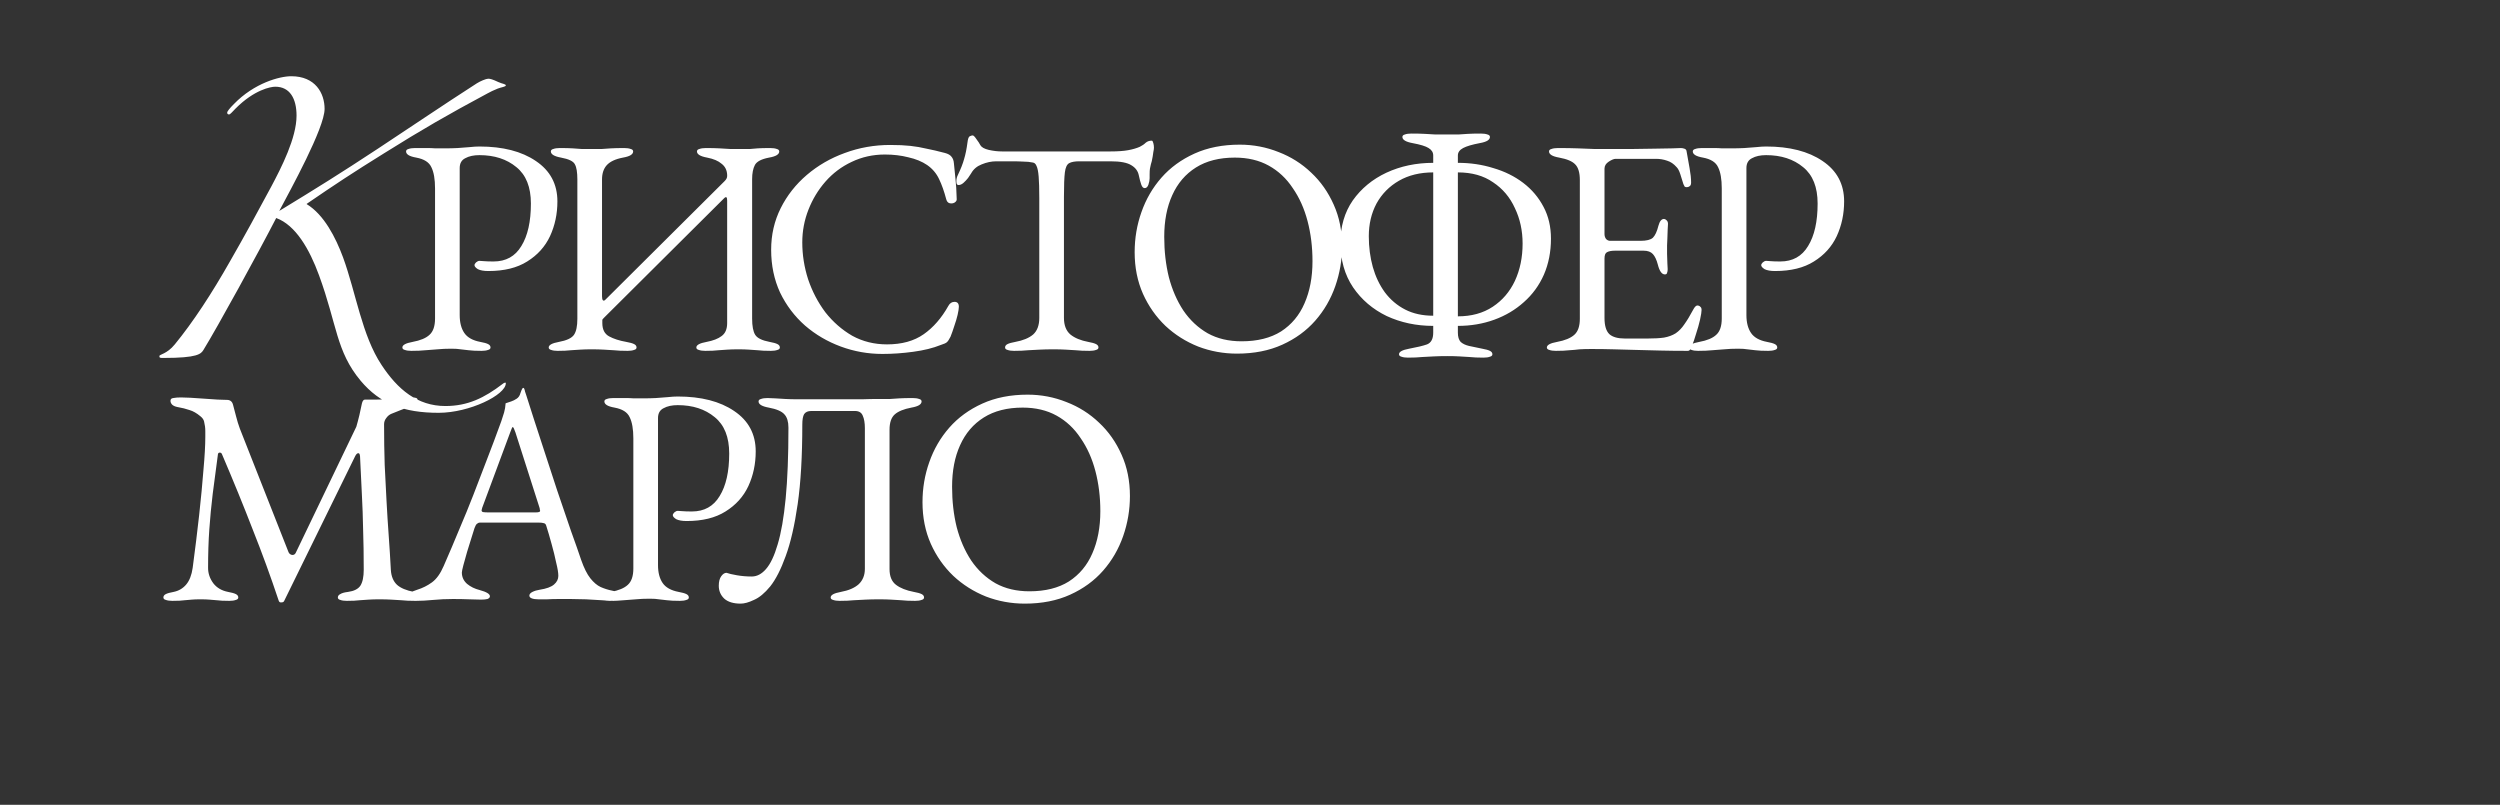 <svg xmlns="http://www.w3.org/2000/svg" width="730" height="235" viewBox="0 0 730 235" fill="none">
  <rect x="0" y="0" width="730" height="235" fill="#333333" stroke="none"/>
  <path d="M89.56 59.61C94.6 62.67 98.02 69.33 100.18 75.18C103.96 85.53 105.67 97.95 111.43 106.59C116.11 113.7 121.87 118.56 130.06 118.56C136.54 118.56 141.4 116.22 146.8 112.08C146.98 111.9 147.34 111.72 147.52 111.72C147.52 111.72 147.7 111.72 147.7 111.9C147.7 115.32 137.08 120.54 128.08 120.54C117.91 120.54 110.98 117.93 105.31 111.18C98.11 102.54 98.47 94.89 93.16 80.4C90.37 72.75 86.32 65.73 80.65 63.66C75.61 73.47 63.46 95.61 59.41 102.18C58.69 103.35 57.7 104.52 47.8 104.52C46.72 104.52 46.54 104.52 46.54 103.98C46.54 103.44 48.7 103.44 51.04 100.56C56.35 94.08 61.84 85.71 67.24 76.17C71.38 68.97 75.34 61.68 79.21 54.48C82.18 48.9 86.59 40.26 86.59 33.78C86.59 28.74 84.61 25.32 80.38 25.32C79.03 25.32 74.26 26.22 68.86 31.62C67.78 32.7 67.24 33.42 66.88 33.42C66.52 33.42 66.34 33.24 66.34 32.88C66.34 32.52 67.06 31.62 68.32 30.36C74.26 24.24 81.64 22.26 85.06 22.26C92.08 22.26 94.78 27.21 94.78 31.8C94.78 37.38 84.79 55.47 81.55 61.59C92.62 54.84 99.28 50.7 110.35 43.41C121.42 36.12 128.35 31.35 139.24 24.33C140.23 23.7 141.94 22.98 142.57 22.98C143.11 22.98 143.83 23.16 145.54 23.97C146.71 24.51 147.7 24.51 147.7 24.96C147.7 25.32 146.26 25.5 145.36 25.86C144.19 26.31 143.11 26.85 142.3 27.3C130.87 33.42 123.22 37.83 112.15 44.76C102.88 50.52 97.84 53.85 89.56 59.52V59.61ZM120.102 102.45C119.322 102.45 118.692 102.36 118.212 102.18C117.732 102.06 117.492 101.82 117.492 101.46C117.492 100.74 118.482 100.2 120.462 99.84C122.742 99.42 124.392 98.73 125.412 97.77C126.492 96.81 127.032 95.22 127.032 93V55.02C127.032 52.32 126.672 50.25 125.952 48.81C125.292 47.37 123.822 46.44 121.542 46.02C120.522 45.84 119.772 45.6 119.292 45.3C118.812 45 118.572 44.64 118.572 44.22C118.572 43.86 118.812 43.62 119.292 43.5C119.772 43.32 120.402 43.23 121.182 43.23C122.802 43.23 124.002 43.23 124.782 43.23C125.622 43.23 126.402 43.26 127.122 43.32C127.842 43.32 128.802 43.32 130.002 43.32C131.202 43.32 132.402 43.29 133.602 43.23C134.862 43.11 136.032 43.02 137.112 42.96C138.192 42.84 139.152 42.78 139.992 42.78C146.832 42.78 152.322 44.19 156.462 47.01C160.662 49.83 162.762 53.76 162.762 58.8C162.762 62.46 162.042 65.85 160.602 68.97C159.162 72.03 156.942 74.49 153.942 76.35C151.002 78.21 147.222 79.14 142.602 79.14C141.282 79.14 140.262 78.96 139.542 78.6C138.882 78.18 138.552 77.79 138.552 77.43C138.552 77.19 138.702 76.92 139.002 76.62C139.362 76.32 139.692 76.17 139.992 76.17C140.292 76.17 140.742 76.2 141.342 76.26C142.002 76.32 142.932 76.35 144.132 76.35C147.732 76.35 150.432 74.85 152.232 71.85C154.092 68.85 155.022 64.71 155.022 59.43C155.022 54.63 153.612 51.09 150.792 48.81C147.972 46.47 144.372 45.3 139.992 45.3C138.312 45.3 136.932 45.6 135.852 46.2C134.772 46.74 134.232 47.7 134.232 49.08V92.01C134.232 94.17 134.682 95.91 135.582 97.23C136.482 98.55 138.042 99.42 140.262 99.84C141.282 100.02 142.032 100.23 142.512 100.47C142.992 100.71 143.232 101.04 143.232 101.46C143.232 101.82 142.992 102.06 142.512 102.18C142.032 102.36 141.402 102.45 140.622 102.45C139.002 102.45 137.742 102.39 136.842 102.27C136.002 102.15 135.222 102.06 134.502 102C133.842 101.88 132.942 101.82 131.802 101.82C130.302 101.82 128.952 101.88 127.752 102C126.612 102.06 125.442 102.15 124.242 102.27C123.102 102.39 121.722 102.45 120.102 102.45ZM162.83 102.45C162.05 102.45 161.42 102.36 160.94 102.18C160.46 102.06 160.22 101.82 160.22 101.46C160.22 100.74 161.21 100.2 163.19 99.84C165.47 99.42 166.94 98.73 167.6 97.77C168.26 96.81 168.59 95.25 168.59 93.09V52.41C168.59 50.31 168.35 48.84 167.87 48C167.45 47.1 166.1 46.44 163.82 46.02C161.84 45.66 160.85 45.06 160.85 44.22C160.85 43.86 161.09 43.62 161.57 43.5C162.05 43.32 162.68 43.23 163.46 43.23C165.08 43.23 166.34 43.26 167.24 43.32C168.14 43.38 168.98 43.44 169.76 43.5C170.54 43.5 171.53 43.5 172.73 43.5C173.99 43.5 175.01 43.5 175.79 43.5C176.63 43.44 177.5 43.38 178.4 43.32C179.36 43.26 180.65 43.23 182.27 43.23C183.05 43.23 183.68 43.32 184.16 43.5C184.64 43.62 184.88 43.86 184.88 44.22C184.88 44.64 184.64 45 184.16 45.3C183.68 45.6 182.93 45.84 181.91 46.02C179.69 46.44 178.1 47.19 177.14 48.27C176.24 49.29 175.79 50.67 175.79 52.41V86.52C175.79 87.12 175.88 87.51 176.06 87.69C176.24 87.87 176.48 87.81 176.78 87.51L211.61 52.86C212.09 52.38 212.33 51.9 212.33 51.42V51.06C212.27 49.68 211.73 48.6 210.71 47.82C209.75 46.98 208.34 46.38 206.48 46.02C204.5 45.66 203.51 45.06 203.51 44.22C203.51 43.86 203.75 43.62 204.23 43.5C204.71 43.32 205.34 43.23 206.12 43.23C207.74 43.23 209.06 43.26 210.08 43.32C211.16 43.38 212.18 43.44 213.14 43.5C214.1 43.5 215.24 43.5 216.56 43.5C217.64 43.5 218.48 43.5 219.08 43.5C219.74 43.44 220.46 43.38 221.24 43.32C222.08 43.26 223.31 43.23 224.93 43.23C225.71 43.23 226.34 43.32 226.82 43.5C227.3 43.62 227.54 43.86 227.54 44.22C227.54 44.64 227.3 45 226.82 45.3C226.34 45.6 225.59 45.84 224.57 46.02C222.35 46.44 220.97 47.16 220.43 48.18C219.89 49.2 219.62 50.58 219.62 52.32V93C219.62 95.22 219.92 96.81 220.52 97.77C221.12 98.73 222.53 99.42 224.75 99.84C225.77 100.02 226.52 100.23 227 100.47C227.48 100.71 227.72 101.04 227.72 101.46C227.72 101.82 227.48 102.06 227 102.18C226.52 102.36 225.89 102.45 225.11 102.45C223.49 102.45 222.2 102.39 221.24 102.27C220.34 102.21 219.47 102.15 218.63 102.09C217.85 102.03 216.83 102 215.57 102C214.31 102 213.26 102.03 212.42 102.09C211.64 102.15 210.77 102.21 209.81 102.27C208.85 102.39 207.56 102.45 205.94 102.45C205.16 102.45 204.53 102.36 204.05 102.18C203.57 102.06 203.33 101.82 203.33 101.46C203.33 100.74 204.32 100.2 206.3 99.84C208.22 99.48 209.69 98.91 210.71 98.13C211.79 97.35 212.33 96.09 212.33 94.35V58.53C212.33 57.51 212.03 57.3 211.43 57.9L176.51 92.64C176.15 93 175.94 93.24 175.88 93.36C175.88 93.48 175.88 93.81 175.88 94.35C175.88 96.21 176.54 97.5 177.86 98.22C179.18 98.94 180.86 99.48 182.9 99.84C183.92 100.02 184.67 100.23 185.15 100.47C185.63 100.71 185.87 101.04 185.87 101.46C185.87 101.82 185.63 102.06 185.15 102.18C184.67 102.36 184.04 102.45 183.26 102.45C181.64 102.45 180.29 102.39 179.21 102.27C178.19 102.21 177.2 102.15 176.24 102.09C175.28 102.03 174.11 102 172.73 102C171.47 102 170.39 102.03 169.49 102.09C168.65 102.15 167.72 102.21 166.7 102.27C165.74 102.39 164.45 102.45 162.83 102.45ZM257.666 103.35C253.466 103.35 249.416 102.63 245.516 101.19C241.616 99.75 238.136 97.71 235.076 95.07C232.016 92.37 229.586 89.16 227.786 85.44C226.046 81.66 225.176 77.49 225.176 72.93C225.176 68.55 226.106 64.5 227.966 60.78C229.826 57.06 232.376 53.82 235.616 51.06C238.856 48.3 242.546 46.17 246.686 44.67C250.886 43.11 255.296 42.33 259.916 42.33C262.256 42.33 264.236 42.42 265.856 42.6C267.476 42.78 269.036 43.05 270.536 43.41C272.096 43.71 273.896 44.13 275.936 44.67C276.836 44.91 277.466 45.27 277.826 45.75C278.246 46.23 278.486 46.89 278.546 47.73C278.666 49.11 278.816 50.61 278.996 52.23C279.176 53.79 279.296 55.74 279.356 58.08C279.416 58.5 279.206 58.86 278.726 59.16C278.306 59.4 277.826 59.46 277.286 59.34C276.806 59.22 276.476 58.83 276.296 58.17C275.696 55.89 275.006 53.94 274.226 52.32C273.446 50.64 272.276 49.26 270.716 48.18C269.216 47.16 267.386 46.41 265.226 45.93C263.126 45.39 260.846 45.12 258.386 45.12C254.906 45.12 251.666 45.84 248.666 47.28C245.726 48.66 243.176 50.58 241.016 53.04C238.916 55.44 237.266 58.17 236.066 61.23C234.866 64.29 234.266 67.47 234.266 70.77C234.266 74.43 234.836 78.03 235.976 81.57C237.176 85.11 238.856 88.32 241.016 91.2C243.236 94.02 245.846 96.3 248.846 98.04C251.906 99.72 255.296 100.56 259.016 100.56C263.336 100.56 266.906 99.57 269.726 97.59C272.546 95.61 274.946 92.85 276.926 89.31C277.346 88.53 277.946 88.14 278.726 88.14C279.566 88.14 279.986 88.62 279.986 89.58C279.986 90.06 279.866 90.84 279.626 91.92C279.386 92.94 279.056 94.05 278.636 95.25C278.276 96.39 277.916 97.41 277.556 98.31C277.136 99.15 276.776 99.69 276.476 99.93C276.236 100.17 275.636 100.44 274.676 100.74C272.456 101.64 269.786 102.3 266.666 102.72C263.606 103.14 260.606 103.35 257.666 103.35ZM296.092 102.45C295.312 102.45 294.682 102.36 294.202 102.18C293.722 102.06 293.482 101.82 293.482 101.46C293.482 101.04 293.722 100.71 294.202 100.47C294.682 100.23 295.432 100.02 296.452 99.84C298.732 99.42 300.472 98.7 301.672 97.68C302.872 96.6 303.472 94.98 303.472 92.82V57.9C303.472 55.14 303.412 53.04 303.292 51.6C303.172 50.1 302.962 49.05 302.662 48.45C302.422 47.85 302.062 47.52 301.582 47.46C300.742 47.28 299.842 47.19 298.882 47.19C297.982 47.13 296.752 47.1 295.192 47.1H290.962C289.522 47.1 288.082 47.4 286.642 48C285.262 48.54 284.242 49.41 283.582 50.61C283.402 50.91 283.102 51.36 282.682 51.96C282.262 52.5 281.812 52.98 281.332 53.4C280.852 53.82 280.372 54.03 279.892 54.03C279.652 54.03 279.472 53.91 279.352 53.67C279.292 53.43 279.262 53.16 279.262 52.86C279.262 52.26 279.412 51.66 279.712 51.06C280.552 49.32 281.152 47.79 281.512 46.47C281.932 45.09 282.262 43.47 282.502 41.61C282.622 40.59 282.832 39.99 283.132 39.81C283.492 39.63 283.792 39.54 284.032 39.54C284.272 39.54 284.632 39.9 285.112 40.62C285.652 41.34 286.042 41.94 286.282 42.42C286.642 43.02 287.452 43.47 288.712 43.77C290.032 44.07 291.322 44.22 292.582 44.22H324.262C326.362 44.22 328.072 44.1 329.392 43.86C330.712 43.62 331.852 43.29 332.812 42.87C333.532 42.51 334.102 42.12 334.522 41.7C335.002 41.28 335.602 41.07 336.322 41.07C336.502 41.07 336.652 41.31 336.772 41.79C336.892 42.21 336.952 42.66 336.952 43.14C336.952 43.44 336.892 43.86 336.772 44.4C336.712 44.94 336.652 45.36 336.592 45.66C336.412 46.74 336.232 47.52 336.052 48C335.932 48.48 335.842 48.9 335.782 49.26C335.722 49.62 335.692 50.19 335.692 50.97V52.05C335.692 52.59 335.572 53.22 335.332 53.94C335.092 54.6 334.732 54.93 334.252 54.93C333.832 54.93 333.502 54.6 333.262 53.94C333.022 53.28 332.782 52.38 332.542 51.24C332.302 49.98 331.582 48.99 330.382 48.27C329.182 47.49 327.142 47.1 324.262 47.1H315.172C313.852 47.1 312.862 47.28 312.202 47.64C311.542 48 311.122 48.9 310.942 50.34C310.762 51.78 310.672 54.15 310.672 57.45V92.82C310.672 94.98 311.302 96.6 312.562 97.68C313.822 98.7 315.562 99.42 317.782 99.84C318.802 100.02 319.552 100.23 320.032 100.47C320.512 100.71 320.752 101.04 320.752 101.46C320.752 101.82 320.512 102.06 320.032 102.18C319.552 102.36 318.922 102.45 318.142 102.45C316.522 102.45 315.172 102.39 314.092 102.27C313.072 102.21 312.082 102.15 311.122 102.09C310.162 102.03 308.992 102 307.612 102C306.112 102 304.792 102.03 303.652 102.09C302.572 102.15 301.432 102.21 300.232 102.27C299.092 102.39 297.712 102.45 296.092 102.45ZM361.198 103.26C357.238 103.26 353.458 102.57 349.858 101.19C346.258 99.75 343.078 97.74 340.318 95.16C337.558 92.52 335.368 89.4 333.748 85.8C332.128 82.14 331.318 78.09 331.318 73.65C331.318 69.57 331.978 65.67 333.298 61.95C334.618 58.17 336.568 54.81 339.148 51.87C341.728 48.93 344.938 46.59 348.778 44.85C352.618 43.11 357.028 42.24 362.008 42.24C365.968 42.24 369.748 42.96 373.348 44.4C376.948 45.78 380.128 47.79 382.888 50.43C385.648 53.01 387.838 56.13 389.458 59.79C391.078 63.39 391.888 67.41 391.888 71.85C391.888 75.87 391.228 79.77 389.908 83.55C388.588 87.33 386.638 90.69 384.058 93.63C381.478 96.57 378.268 98.91 374.428 100.65C370.588 102.39 366.178 103.26 361.198 103.26ZM362.548 99.66C367.168 99.66 371.008 98.7 374.068 96.78C377.128 94.8 379.408 92.07 380.908 88.59C382.468 85.05 383.248 80.94 383.248 76.26C383.248 72.12 382.768 68.22 381.808 64.56C380.848 60.9 379.408 57.69 377.488 54.93C375.628 52.11 373.288 49.92 370.468 48.36C367.648 46.8 364.348 46.02 360.568 46.02C356.068 46.02 352.288 46.98 349.228 48.9C346.168 50.82 343.858 53.52 342.298 57C340.738 60.42 339.958 64.47 339.958 69.15C339.958 73.35 340.408 77.28 341.308 80.94C342.268 84.6 343.678 87.84 345.538 90.66C347.458 93.48 349.828 95.7 352.648 97.32C355.468 98.88 358.768 99.66 362.548 99.66ZM411.12 104.43C410.34 104.43 409.71 104.34 409.23 104.16C408.75 104.04 408.51 103.8 408.51 103.44C408.51 102.72 409.5 102.18 411.48 101.82C413.76 101.4 415.5 100.98 416.7 100.56C417.9 100.08 418.5 98.94 418.5 97.14V95.16C413.58 95.16 409.05 94.2 404.91 92.28C400.83 90.3 397.56 87.51 395.1 83.91C392.64 80.25 391.41 75.9 391.41 70.86C391.41 66.12 392.61 62.01 395.01 58.53C397.47 55.05 400.74 52.35 404.82 50.43C408.96 48.51 413.52 47.55 418.5 47.55V45.39C418.5 44.49 418.05 43.77 417.15 43.23C416.31 42.69 414.75 42.21 412.47 41.79C410.49 41.43 409.5 40.83 409.5 39.99C409.5 39.63 409.74 39.39 410.22 39.27C410.7 39.09 411.33 39 412.11 39C413.73 39 415.05 39.03 416.07 39.09C417.15 39.15 418.17 39.21 419.13 39.27C420.09 39.27 421.26 39.27 422.64 39.27C423.96 39.27 425.04 39.27 425.88 39.27C426.72 39.21 427.62 39.15 428.58 39.09C429.54 39.03 430.83 39 432.45 39C433.23 39 433.86 39.09 434.34 39.27C434.82 39.39 435.06 39.63 435.06 39.99C435.06 40.41 434.82 40.77 434.34 41.07C433.86 41.37 433.11 41.61 432.09 41.79C429.87 42.21 428.25 42.69 427.23 43.23C426.21 43.77 425.7 44.49 425.7 45.39V47.55C429.36 47.55 432.81 48.06 436.05 49.08C439.35 50.04 442.26 51.48 444.78 53.4C447.3 55.32 449.28 57.66 450.72 60.42C452.16 63.12 452.88 66.21 452.88 69.69C452.88 73.53 452.19 77.04 450.81 80.22C449.43 83.34 447.48 86.01 444.96 88.23C442.5 90.45 439.62 92.16 436.32 93.36C433.02 94.56 429.48 95.16 425.7 95.16V97.14C425.7 98.34 425.97 99.24 426.51 99.84C427.11 100.38 427.92 100.77 428.94 101.01C430.02 101.25 431.31 101.52 432.81 101.82C433.83 102 434.58 102.21 435.06 102.45C435.54 102.69 435.78 103.02 435.78 103.44C435.78 103.8 435.54 104.04 435.06 104.16C434.58 104.34 433.95 104.43 433.17 104.43C431.55 104.43 430.2 104.37 429.12 104.25C428.1 104.19 427.11 104.13 426.15 104.07C425.19 104.01 424.02 103.98 422.64 103.98C421.14 103.98 419.82 104.01 418.68 104.07C417.6 104.13 416.46 104.19 415.26 104.25C414.12 104.37 412.74 104.43 411.12 104.43ZM418.5 92.19V50.34C414.66 50.34 411.33 51.15 408.51 52.77C405.69 54.39 403.5 56.61 401.94 59.43C400.44 62.25 399.69 65.43 399.69 68.97C399.69 72.15 400.08 75.15 400.86 77.97C401.64 80.73 402.81 83.19 404.37 85.35C405.99 87.51 407.97 89.19 410.31 90.39C412.65 91.59 415.38 92.19 418.5 92.19ZM425.7 92.37C429.66 92.37 433.05 91.44 435.87 89.58C438.69 87.72 440.85 85.2 442.35 82.02C443.85 78.78 444.6 75.15 444.6 71.13C444.6 67.35 443.85 63.9 442.35 60.78C440.91 57.6 438.78 55.08 435.96 53.22C433.2 51.3 429.78 50.34 425.7 50.34V92.37ZM454.293 102.45C453.513 102.45 452.883 102.36 452.403 102.18C451.923 102.06 451.683 101.82 451.683 101.46C451.683 100.74 452.673 100.2 454.653 99.84C456.933 99.42 458.613 98.73 459.693 97.77C460.773 96.81 461.313 95.25 461.313 93.09V52.59C461.313 50.43 460.863 48.9 459.963 48C459.123 47.1 457.563 46.44 455.283 46.02C454.263 45.84 453.513 45.6 453.033 45.3C452.553 45 452.313 44.64 452.313 44.22C452.313 43.86 452.553 43.62 453.033 43.5C453.513 43.32 454.143 43.23 454.923 43.23C457.203 43.23 459.123 43.26 460.683 43.32C462.303 43.38 463.863 43.44 465.363 43.5C466.923 43.5 468.753 43.5 470.853 43.5C472.833 43.5 474.903 43.5 477.063 43.5C479.283 43.44 481.323 43.41 483.183 43.41C485.223 43.35 486.933 43.32 488.313 43.32C489.753 43.26 490.593 43.23 490.833 43.23C491.133 43.23 491.463 43.29 491.823 43.41C492.183 43.53 492.393 43.74 492.453 44.04C492.753 45.72 493.053 47.4 493.353 49.08C493.653 50.7 493.803 52.11 493.803 53.31C493.803 53.85 493.653 54.21 493.353 54.39C493.113 54.57 492.843 54.66 492.543 54.66C492.243 54.66 492.033 54.6 491.913 54.48C491.793 54.3 491.673 54.06 491.553 53.76C491.253 52.74 490.953 51.78 490.653 50.88C490.353 49.92 489.993 49.23 489.573 48.81C488.733 47.85 487.803 47.22 486.783 46.92C485.763 46.56 484.683 46.38 483.543 46.38H471.753C471.273 46.38 470.613 46.65 469.773 47.19C468.933 47.73 468.513 48.42 468.513 49.26V68.34C468.513 68.88 468.663 69.36 468.963 69.78C469.323 70.14 469.713 70.32 470.133 70.32H479.043C480.783 70.32 481.983 70.02 482.643 69.42C483.303 68.76 483.843 67.59 484.263 65.91C484.623 64.59 485.163 63.93 485.883 63.93C486.123 63.93 486.363 64.05 486.603 64.29C486.903 64.53 487.053 64.89 487.053 65.37C487.053 65.61 487.023 66.15 486.963 66.99C486.963 67.83 486.933 68.7 486.873 69.6C486.813 70.5 486.783 71.19 486.783 71.67C486.783 72.27 486.783 73.08 486.783 74.1C486.843 75.06 486.873 75.99 486.873 76.89C486.933 77.79 486.963 78.36 486.963 78.6C486.963 79.02 486.903 79.38 486.783 79.68C486.723 79.98 486.513 80.13 486.153 80.13C485.253 80.13 484.563 79.17 484.083 77.25C483.723 75.87 483.243 74.85 482.643 74.19C482.043 73.53 481.143 73.2 479.943 73.2H471.573C470.553 73.2 469.773 73.35 469.233 73.65C468.753 73.89 468.513 74.52 468.513 75.54V92.82C468.513 95.1 468.993 96.69 469.953 97.59C470.913 98.43 472.413 98.85 474.453 98.85H481.113C483.033 98.85 484.623 98.76 485.883 98.58C487.203 98.34 488.343 97.92 489.303 97.32C490.263 96.66 491.103 95.79 491.823 94.71C492.603 93.63 493.473 92.19 494.433 90.39C494.613 90.03 494.823 89.73 495.063 89.49C495.303 89.25 495.573 89.16 495.873 89.22C496.173 89.28 496.413 89.43 496.593 89.67C496.773 89.85 496.863 90.12 496.863 90.48C496.863 91.02 496.713 91.98 496.413 93.36C496.113 94.68 495.723 96.06 495.243 97.5C494.823 98.94 494.433 100.08 494.073 100.92C493.893 101.34 493.713 101.7 493.533 102C493.413 102.3 493.173 102.45 492.813 102.45C489.933 102.45 487.263 102.42 484.803 102.36C482.343 102.3 480.003 102.24 477.783 102.18C475.563 102.12 473.373 102.06 471.213 102C469.113 101.94 466.923 101.91 464.643 101.91C463.323 101.91 462.183 101.94 461.223 102C460.263 102.12 459.273 102.21 458.253 102.27C457.233 102.39 455.913 102.45 454.293 102.45ZM495.824 102.45C495.044 102.45 494.414 102.36 493.934 102.18C493.454 102.06 493.214 101.82 493.214 101.46C493.214 100.74 494.204 100.2 496.184 99.84C498.464 99.42 500.114 98.73 501.134 97.77C502.214 96.81 502.754 95.22 502.754 93V55.02C502.754 52.32 502.394 50.25 501.674 48.81C501.014 47.37 499.544 46.44 497.264 46.02C496.244 45.84 495.494 45.6 495.014 45.3C494.534 45 494.294 44.64 494.294 44.22C494.294 43.86 494.534 43.62 495.014 43.5C495.494 43.32 496.124 43.23 496.904 43.23C498.524 43.23 499.724 43.23 500.504 43.23C501.344 43.23 502.124 43.26 502.844 43.32C503.564 43.32 504.524 43.32 505.724 43.32C506.924 43.32 508.124 43.29 509.324 43.23C510.584 43.11 511.754 43.02 512.834 42.96C513.914 42.84 514.874 42.78 515.714 42.78C522.554 42.78 528.044 44.19 532.184 47.01C536.384 49.83 538.484 53.76 538.484 58.8C538.484 62.46 537.764 65.85 536.324 68.97C534.884 72.03 532.664 74.49 529.664 76.35C526.724 78.21 522.944 79.14 518.324 79.14C517.004 79.14 515.984 78.96 515.264 78.6C514.604 78.18 514.274 77.79 514.274 77.43C514.274 77.19 514.424 76.92 514.724 76.62C515.084 76.32 515.414 76.17 515.714 76.17C516.014 76.17 516.464 76.2 517.064 76.26C517.724 76.32 518.654 76.35 519.854 76.35C523.454 76.35 526.154 74.85 527.954 71.85C529.814 68.85 530.744 64.71 530.744 59.43C530.744 54.63 529.334 51.09 526.514 48.81C523.694 46.47 520.094 45.3 515.714 45.3C514.034 45.3 512.654 45.6 511.574 46.2C510.494 46.74 509.954 47.7 509.954 49.08V92.01C509.954 94.17 510.404 95.91 511.304 97.23C512.204 98.55 513.764 99.42 515.984 99.84C517.004 100.02 517.754 100.23 518.234 100.47C518.714 100.71 518.954 101.04 518.954 101.46C518.954 101.82 518.714 102.06 518.234 102.18C517.754 102.36 517.124 102.45 516.344 102.45C514.724 102.45 513.464 102.39 512.564 102.27C511.724 102.15 510.944 102.06 510.224 102C509.564 101.88 508.664 101.82 507.524 101.82C506.024 101.82 504.674 101.88 503.474 102C502.334 102.06 501.164 102.15 499.964 102.27C498.824 102.39 497.444 102.45 495.824 102.45ZM50.32 175.45C49.54 175.45 48.91 175.36 48.43 175.18C47.95 175.06 47.71 174.82 47.71 174.46C47.71 174.04 47.95 173.71 48.43 173.47C48.91 173.23 49.66 173.02 50.68 172.84C52.18 172.54 53.41 171.82 54.37 170.68C55.33 169.54 55.96 167.92 56.26 165.82C56.98 160.42 57.61 155.29 58.15 150.43C58.69 145.51 59.11 141.1 59.41 137.2C59.77 133.24 59.95 130 59.95 127.48C59.95 127 59.95 126.49 59.95 125.95C59.95 125.41 59.92 124.93 59.86 124.51C59.8 124.03 59.71 123.55 59.59 123.07C59.47 122.53 59.11 122.02 58.51 121.54C57.43 120.64 56.38 120.04 55.36 119.74C54.34 119.38 53.14 119.08 51.76 118.84C51.16 118.72 50.68 118.51 50.32 118.21C49.96 117.85 49.78 117.46 49.78 117.04C49.78 116.56 50.05 116.29 50.59 116.23C51.19 116.11 51.94 116.05 52.84 116.05C53.44 116.05 54.34 116.08 55.54 116.14C56.8 116.2 58.15 116.29 59.59 116.41C61.03 116.53 62.35 116.62 63.55 116.68C64.81 116.74 65.74 116.77 66.34 116.77C66.76 116.77 67.12 116.89 67.42 117.13C67.72 117.37 67.93 117.73 68.05 118.21C68.35 119.29 68.65 120.43 68.95 121.63C69.25 122.83 69.61 124 70.03 125.14L84.25 161.23C84.43 161.65 84.76 161.92 85.24 162.04C85.72 162.1 86.08 161.92 86.32 161.5L104.05 124.6C104.35 123.58 104.65 122.44 104.95 121.18C105.25 119.92 105.49 118.81 105.67 117.85C105.85 117.07 106.15 116.68 106.57 116.68H109.81C111.61 116.68 113.5 116.56 115.48 116.32C117.52 116.08 119.05 115.96 120.07 115.96C120.37 115.96 120.76 116.02 121.24 116.14C121.72 116.2 121.96 116.44 121.96 116.86C121.96 117.28 121.78 117.61 121.42 117.85C121.12 118.09 120.52 118.39 119.62 118.75C118.84 119.05 117.97 119.38 117.01 119.74C116.05 120.1 115.15 120.46 114.31 120.82C113.71 121.06 113.2 121.48 112.78 122.08C112.36 122.62 112.15 123.22 112.15 123.88C112.15 128.08 112.21 132.04 112.33 135.76C112.51 139.42 112.69 142.96 112.87 146.38C113.05 149.74 113.26 153.07 113.5 156.37C113.74 159.67 113.95 163.03 114.13 166.45C114.25 168.31 114.85 169.75 115.93 170.77C117.01 171.73 118.66 172.42 120.88 172.84C121.9 173.02 122.65 173.23 123.13 173.47C123.61 173.71 123.85 174.04 123.85 174.46C123.85 174.82 123.61 175.06 123.13 175.18C122.65 175.36 122.02 175.45 121.24 175.45C119.62 175.45 118.27 175.39 117.19 175.27C116.17 175.21 115.18 175.15 114.22 175.09C113.26 175.03 112.09 175 110.71 175C109.51 175 108.49 175.03 107.65 175.09C106.87 175.15 106 175.21 105.04 175.27C104.14 175.39 102.88 175.45 101.26 175.45C100.48 175.45 99.85 175.36 99.37 175.18C98.89 175.06 98.65 174.82 98.65 174.46C98.65 174.04 98.89 173.71 99.37 173.47C99.85 173.17 100.6 172.96 101.62 172.84C103.36 172.6 104.56 172 105.22 171.04C105.88 170.02 106.21 168.46 106.21 166.36C106.21 162.04 106.15 158.14 106.03 154.66C105.97 151.18 105.85 147.76 105.67 144.4C105.49 140.98 105.31 137.26 105.13 133.24C105.07 132.58 104.89 132.28 104.59 132.34C104.29 132.34 103.99 132.64 103.69 133.24L82.99 175.45C82.87 175.75 82.6 175.9 82.18 175.9C81.76 175.96 81.49 175.78 81.37 175.36C79.03 168.34 76.51 161.44 73.81 154.66C71.17 147.82 68.17 140.47 64.81 132.61C64.69 132.31 64.48 132.16 64.18 132.16C63.88 132.16 63.7 132.31 63.64 132.61C63.1 136.81 62.59 140.68 62.11 144.22C61.69 147.7 61.36 151.15 61.12 154.57C60.88 157.99 60.76 161.74 60.76 165.82C60.76 167.44 61.27 168.94 62.29 170.32C63.31 171.64 64.75 172.48 66.61 172.84C67.63 173.02 68.38 173.23 68.86 173.47C69.34 173.71 69.58 174.04 69.58 174.46C69.58 174.82 69.34 175.06 68.86 175.18C68.38 175.36 67.75 175.45 66.97 175.45C65.35 175.45 64.12 175.39 63.28 175.27C62.5 175.21 61.78 175.15 61.12 175.09C60.52 175.03 59.65 175 58.51 175C57.43 175 56.59 175.03 55.99 175.09C55.39 175.15 54.7 175.21 53.92 175.27C53.14 175.39 51.94 175.45 50.32 175.45ZM121.453 175.45C120.673 175.45 120.043 175.33 119.563 175.09C119.083 174.91 118.843 174.64 118.843 174.28C118.843 173.86 119.083 173.5 119.563 173.2C120.103 172.84 120.853 172.51 121.813 172.21C123.373 171.73 124.813 171.01 126.133 170.05C127.453 169.09 128.593 167.5 129.553 165.28C131.233 161.44 132.763 157.84 134.143 154.48C135.583 151.12 136.933 147.82 138.193 144.58C139.453 141.34 140.743 137.98 142.063 134.5C143.443 130.96 144.883 127.12 146.383 122.98C146.683 122.14 146.953 121.3 147.193 120.46C147.433 119.62 147.583 118.72 147.643 117.76C148.183 117.58 148.723 117.4 149.263 117.22C149.803 117.04 150.343 116.77 150.883 116.41C151.423 116.05 151.783 115.51 151.963 114.79C152.203 114.07 152.413 113.59 152.593 113.35C152.653 113.29 152.713 113.26 152.773 113.26C152.893 113.26 152.983 113.32 153.043 113.44C153.163 113.68 153.253 113.98 153.313 114.34C153.433 114.7 153.553 115.06 153.673 115.42C155.113 119.98 156.613 124.63 158.173 129.37C159.733 134.11 161.233 138.7 162.673 143.14C164.173 147.52 165.523 151.48 166.723 155.02C167.983 158.5 168.973 161.32 169.693 163.48C170.533 165.88 171.433 167.68 172.393 168.88C173.353 170.08 174.343 170.92 175.363 171.4C176.443 171.88 177.583 172.24 178.783 172.48C179.803 172.66 180.553 172.96 181.033 173.38C181.513 173.74 181.753 174.13 181.753 174.55C181.753 174.91 181.513 175.15 181.033 175.27C180.553 175.39 179.923 175.45 179.143 175.45C178.303 175.45 177.163 175.39 175.723 175.27C174.283 175.21 172.753 175.12 171.133 175C169.513 174.94 168.013 174.91 166.633 174.91C165.493 174.91 164.323 174.91 163.123 174.91C161.923 174.91 160.813 174.94 159.793 175C158.773 175 157.903 175 157.183 175C156.403 175 155.773 174.91 155.293 174.73C154.813 174.55 154.573 174.28 154.573 173.92C154.573 173.5 154.873 173.14 155.473 172.84C156.073 172.54 156.763 172.33 157.543 172.21C159.523 171.91 160.933 171.4 161.773 170.68C162.613 169.96 163.033 169.12 163.033 168.16C163.033 167.26 162.823 165.97 162.403 164.29C162.043 162.55 161.593 160.72 161.053 158.8C160.513 156.82 160.003 155.08 159.523 153.58C159.403 153.1 159.163 152.83 158.803 152.77C158.503 152.65 157.933 152.59 157.093 152.59H140.083C139.843 152.59 139.573 152.71 139.273 152.95C139.033 153.13 138.793 153.55 138.553 154.21C138.373 154.81 138.073 155.77 137.653 157.09C137.233 158.35 136.813 159.7 136.393 161.14C135.973 162.58 135.613 163.87 135.313 165.01C135.013 166.15 134.863 166.87 134.863 167.17C134.863 168.49 135.373 169.6 136.393 170.5C137.413 171.34 138.643 171.94 140.083 172.3C142.063 172.84 143.053 173.44 143.053 174.1C143.053 174.46 142.813 174.73 142.333 174.91C141.853 175.03 141.223 175.09 140.443 175.09C139.663 175.09 138.523 175.06 137.023 175C135.523 174.94 133.933 174.91 132.253 174.91C130.273 174.91 128.353 175 126.493 175.18C124.633 175.36 122.953 175.45 121.453 175.45ZM142.513 149.62H156.463C157.303 149.62 157.723 149.47 157.723 149.17C157.723 149.05 157.693 148.93 157.633 148.81C157.633 148.63 157.603 148.45 157.543 148.27L150.523 126.31C150.163 125.23 149.893 124.69 149.713 124.69C149.593 124.69 149.353 125.2 148.993 126.22L140.803 148.27C140.683 148.63 140.623 148.87 140.623 148.99C140.623 149.29 140.773 149.47 141.073 149.53C141.433 149.59 141.913 149.62 142.513 149.62ZM178.008 175.45C177.228 175.45 176.598 175.36 176.118 175.18C175.638 175.06 175.398 174.82 175.398 174.46C175.398 173.74 176.388 173.2 178.368 172.84C180.648 172.42 182.298 171.73 183.318 170.77C184.398 169.81 184.938 168.22 184.938 166V128.02C184.938 125.32 184.578 123.25 183.858 121.81C183.198 120.37 181.728 119.44 179.448 119.02C178.428 118.84 177.678 118.6 177.198 118.3C176.718 118 176.478 117.64 176.478 117.22C176.478 116.86 176.718 116.62 177.198 116.5C177.678 116.32 178.308 116.23 179.088 116.23C180.708 116.23 181.908 116.23 182.688 116.23C183.528 116.23 184.308 116.26 185.028 116.32C185.748 116.32 186.708 116.32 187.908 116.32C189.108 116.32 190.308 116.29 191.508 116.23C192.768 116.11 193.938 116.02 195.018 115.96C196.098 115.84 197.058 115.78 197.898 115.78C204.738 115.78 210.228 117.19 214.368 120.01C218.568 122.83 220.668 126.76 220.668 131.8C220.668 135.46 219.948 138.85 218.508 141.97C217.068 145.03 214.848 147.49 211.848 149.35C208.908 151.21 205.128 152.14 200.508 152.14C199.188 152.14 198.168 151.96 197.448 151.6C196.788 151.18 196.458 150.79 196.458 150.43C196.458 150.19 196.608 149.92 196.908 149.62C197.268 149.32 197.598 149.17 197.898 149.17C198.198 149.17 198.648 149.2 199.248 149.26C199.908 149.32 200.838 149.35 202.038 149.35C205.638 149.35 208.338 147.85 210.138 144.85C211.998 141.85 212.928 137.71 212.928 132.43C212.928 127.63 211.518 124.09 208.698 121.81C205.878 119.47 202.278 118.3 197.898 118.3C196.218 118.3 194.838 118.6 193.758 119.2C192.678 119.74 192.138 120.7 192.138 122.08V165.01C192.138 167.17 192.588 168.91 193.488 170.23C194.388 171.55 195.948 172.42 198.168 172.84C199.188 173.02 199.938 173.23 200.418 173.47C200.898 173.71 201.138 174.04 201.138 174.46C201.138 174.82 200.898 175.06 200.418 175.18C199.938 175.36 199.308 175.45 198.528 175.45C196.908 175.45 195.648 175.39 194.748 175.27C193.908 175.15 193.128 175.06 192.408 175C191.748 174.88 190.848 174.82 189.708 174.82C188.208 174.82 186.858 174.88 185.658 175C184.518 175.06 183.348 175.15 182.148 175.27C181.008 175.39 179.628 175.45 178.008 175.45ZM216.274 176.26C214.174 176.26 212.584 175.78 211.504 174.82C210.424 173.8 209.884 172.54 209.884 171.04C209.884 169.84 210.124 168.91 210.604 168.25C211.084 167.59 211.594 167.26 212.134 167.26C212.794 167.5 213.814 167.74 215.194 167.98C216.574 168.22 218.014 168.34 219.514 168.34C221.014 168.34 222.394 167.62 223.654 166.18C224.974 164.68 226.114 162.28 227.074 158.98C228.094 155.62 228.874 151.15 229.414 145.57C229.954 139.99 230.224 133.09 230.224 124.87C230.224 123.13 229.834 121.84 229.054 121C228.274 120.1 226.744 119.44 224.464 119.02C222.484 118.66 221.494 118.06 221.494 117.22C221.494 116.86 221.734 116.62 222.214 116.5C222.694 116.32 223.324 116.23 224.104 116.23C224.704 116.23 225.454 116.26 226.354 116.32C227.254 116.38 228.244 116.44 229.324 116.5C230.464 116.56 231.574 116.59 232.654 116.59C234.334 116.59 235.984 116.59 237.604 116.59C239.224 116.59 240.814 116.59 242.374 116.59C243.934 116.59 245.494 116.59 247.054 116.59C248.614 116.59 250.174 116.59 251.734 116.59C253.354 116.53 255.004 116.5 256.684 116.5C258.004 116.5 259.084 116.5 259.924 116.5C260.764 116.44 261.664 116.38 262.624 116.32C263.584 116.26 264.874 116.23 266.494 116.23C267.274 116.23 267.904 116.32 268.384 116.5C268.864 116.62 269.104 116.86 269.104 117.22C269.104 117.64 268.864 118 268.384 118.3C267.904 118.6 267.154 118.84 266.134 119.02C263.914 119.44 262.294 120.1 261.274 121C260.254 121.9 259.744 123.4 259.744 125.5V166.18C259.744 168.28 260.374 169.81 261.634 170.77C262.894 171.73 264.634 172.42 266.854 172.84C267.874 173.02 268.624 173.23 269.104 173.47C269.584 173.71 269.824 174.04 269.824 174.46C269.824 174.82 269.584 175.06 269.104 175.18C268.624 175.36 267.994 175.45 267.214 175.45C265.594 175.45 264.244 175.39 263.164 175.27C262.144 175.21 261.154 175.15 260.194 175.09C259.234 175.03 258.064 175 256.684 175C255.184 175 253.864 175.03 252.724 175.09C251.644 175.15 250.504 175.21 249.304 175.27C248.164 175.39 246.784 175.45 245.164 175.45C244.384 175.45 243.754 175.36 243.274 175.18C242.794 175.06 242.554 174.82 242.554 174.46C242.554 173.74 243.544 173.2 245.524 172.84C247.804 172.42 249.544 171.67 250.744 170.59C251.944 169.45 252.544 167.95 252.544 166.09V125.05C252.544 123.49 252.334 122.26 251.914 121.36C251.554 120.46 250.804 120.01 249.664 120.01H236.884C235.924 120.01 235.234 120.31 234.814 120.91C234.454 121.51 234.274 122.53 234.274 123.97C234.274 133.21 233.824 140.95 232.924 147.19C232.024 153.43 230.854 158.5 229.414 162.4C228.034 166.24 226.534 169.18 224.914 171.22C223.294 173.2 221.704 174.52 220.144 175.18C218.644 175.9 217.354 176.26 216.274 176.26ZM299.249 176.26C295.289 176.26 291.509 175.57 287.909 174.19C284.309 172.75 281.129 170.74 278.369 168.16C275.609 165.52 273.419 162.4 271.799 158.8C270.179 155.14 269.369 151.09 269.369 146.65C269.369 142.57 270.029 138.67 271.349 134.95C272.669 131.17 274.619 127.81 277.199 124.87C279.779 121.93 282.989 119.59 286.829 117.85C290.669 116.11 295.079 115.24 300.059 115.24C304.019 115.24 307.799 115.96 311.399 117.4C314.999 118.78 318.179 120.79 320.939 123.43C323.699 126.01 325.889 129.13 327.509 132.79C329.129 136.39 329.939 140.41 329.939 144.85C329.939 148.87 329.279 152.77 327.959 156.55C326.639 160.33 324.689 163.69 322.109 166.63C319.529 169.57 316.319 171.91 312.479 173.65C308.639 175.39 304.229 176.26 299.249 176.26ZM300.599 172.66C305.219 172.66 309.059 171.7 312.119 169.78C315.179 167.8 317.459 165.07 318.959 161.59C320.519 158.05 321.299 153.94 321.299 149.26C321.299 145.12 320.819 141.22 319.859 137.56C318.899 133.9 317.459 130.69 315.539 127.93C313.679 125.11 311.339 122.92 308.519 121.36C305.699 119.8 302.399 119.02 298.619 119.02C294.119 119.02 290.339 119.98 287.279 121.9C284.219 123.82 281.909 126.52 280.349 130C278.789 133.42 278.009 137.47 278.009 142.15C278.009 146.35 278.459 150.28 279.359 153.94C280.319 157.6 281.729 160.84 283.589 163.66C285.509 166.48 287.879 168.7 290.699 170.32C293.519 171.88 296.819 172.66 300.599 172.66Z" fill="white"></path>
</svg>
